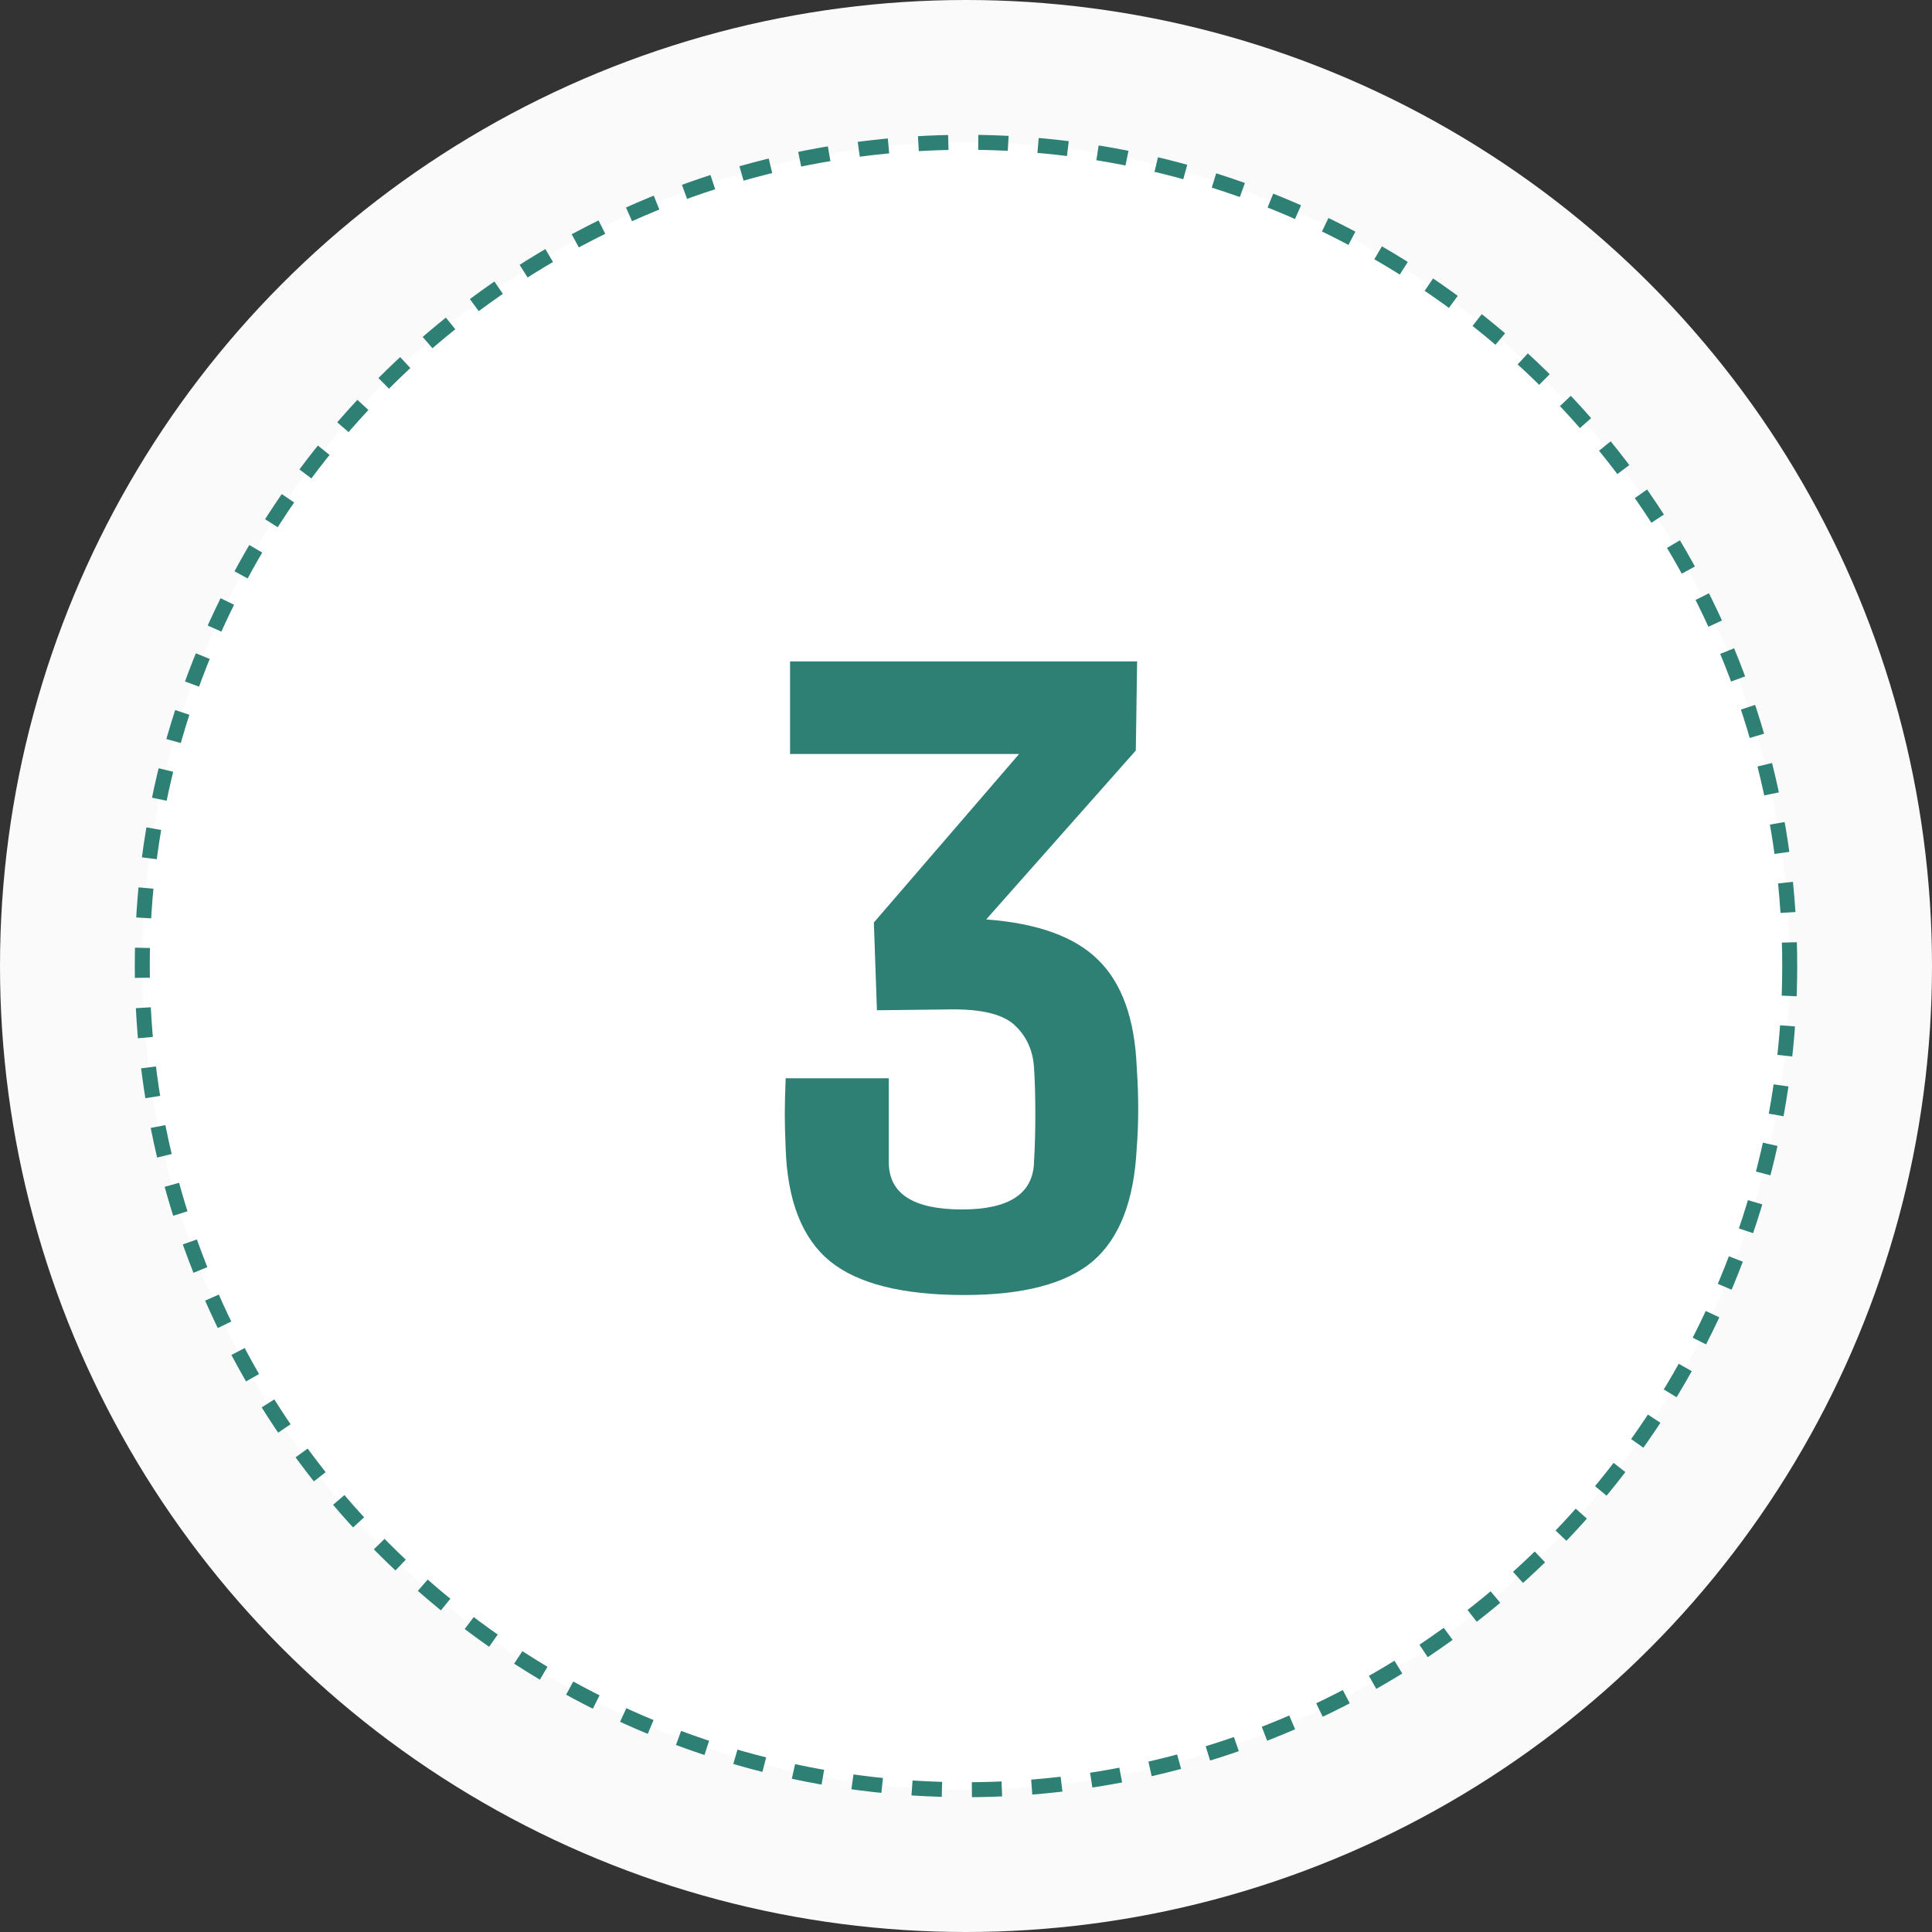 <svg xmlns="http://www.w3.org/2000/svg" width="129" height="129" viewBox="0 0 129 129" fill="none"><rect x="0" y="0" width="129" height="129" fill="#333333" stroke="none"/><circle cx="64.5" cy="64.5" r="64.5" fill="#FAFAFA"></circle><circle cx="64.5" cy="64.5" r="55" fill="white" stroke="#2E8075" stroke-dasharray="2 2"></circle><path d="M64.383 86.469C60.262 86.469 57.273 85.717 55.418 84.213C53.562 82.689 52.576 80.18 52.459 76.684C52.42 75.766 52.4 75.014 52.4 74.428C52.4 73.822 52.42 73.012 52.459 71.996H59.344V77.592C59.344 79.701 60.975 80.756 64.236 80.756C67.381 80.756 68.982 79.701 69.041 77.592C69.1 76.615 69.129 75.541 69.129 74.369C69.129 73.178 69.1 72.143 69.041 71.264C68.963 70.131 68.543 69.203 67.781 68.481C67.019 67.738 65.594 67.377 63.504 67.397L58.553 67.455L58.348 61.596L68.045 50.346H52.752V44.164H75.926L75.838 50.111L65.848 61.391C69.285 61.645 71.785 62.553 73.348 64.115C74.91 65.658 75.76 68.022 75.897 71.205C76.033 73.178 76.033 75.004 75.897 76.684C75.721 80.18 74.744 82.689 72.967 84.213C71.189 85.717 68.328 86.469 64.383 86.469Z" fill="#2E8075"></path></svg>